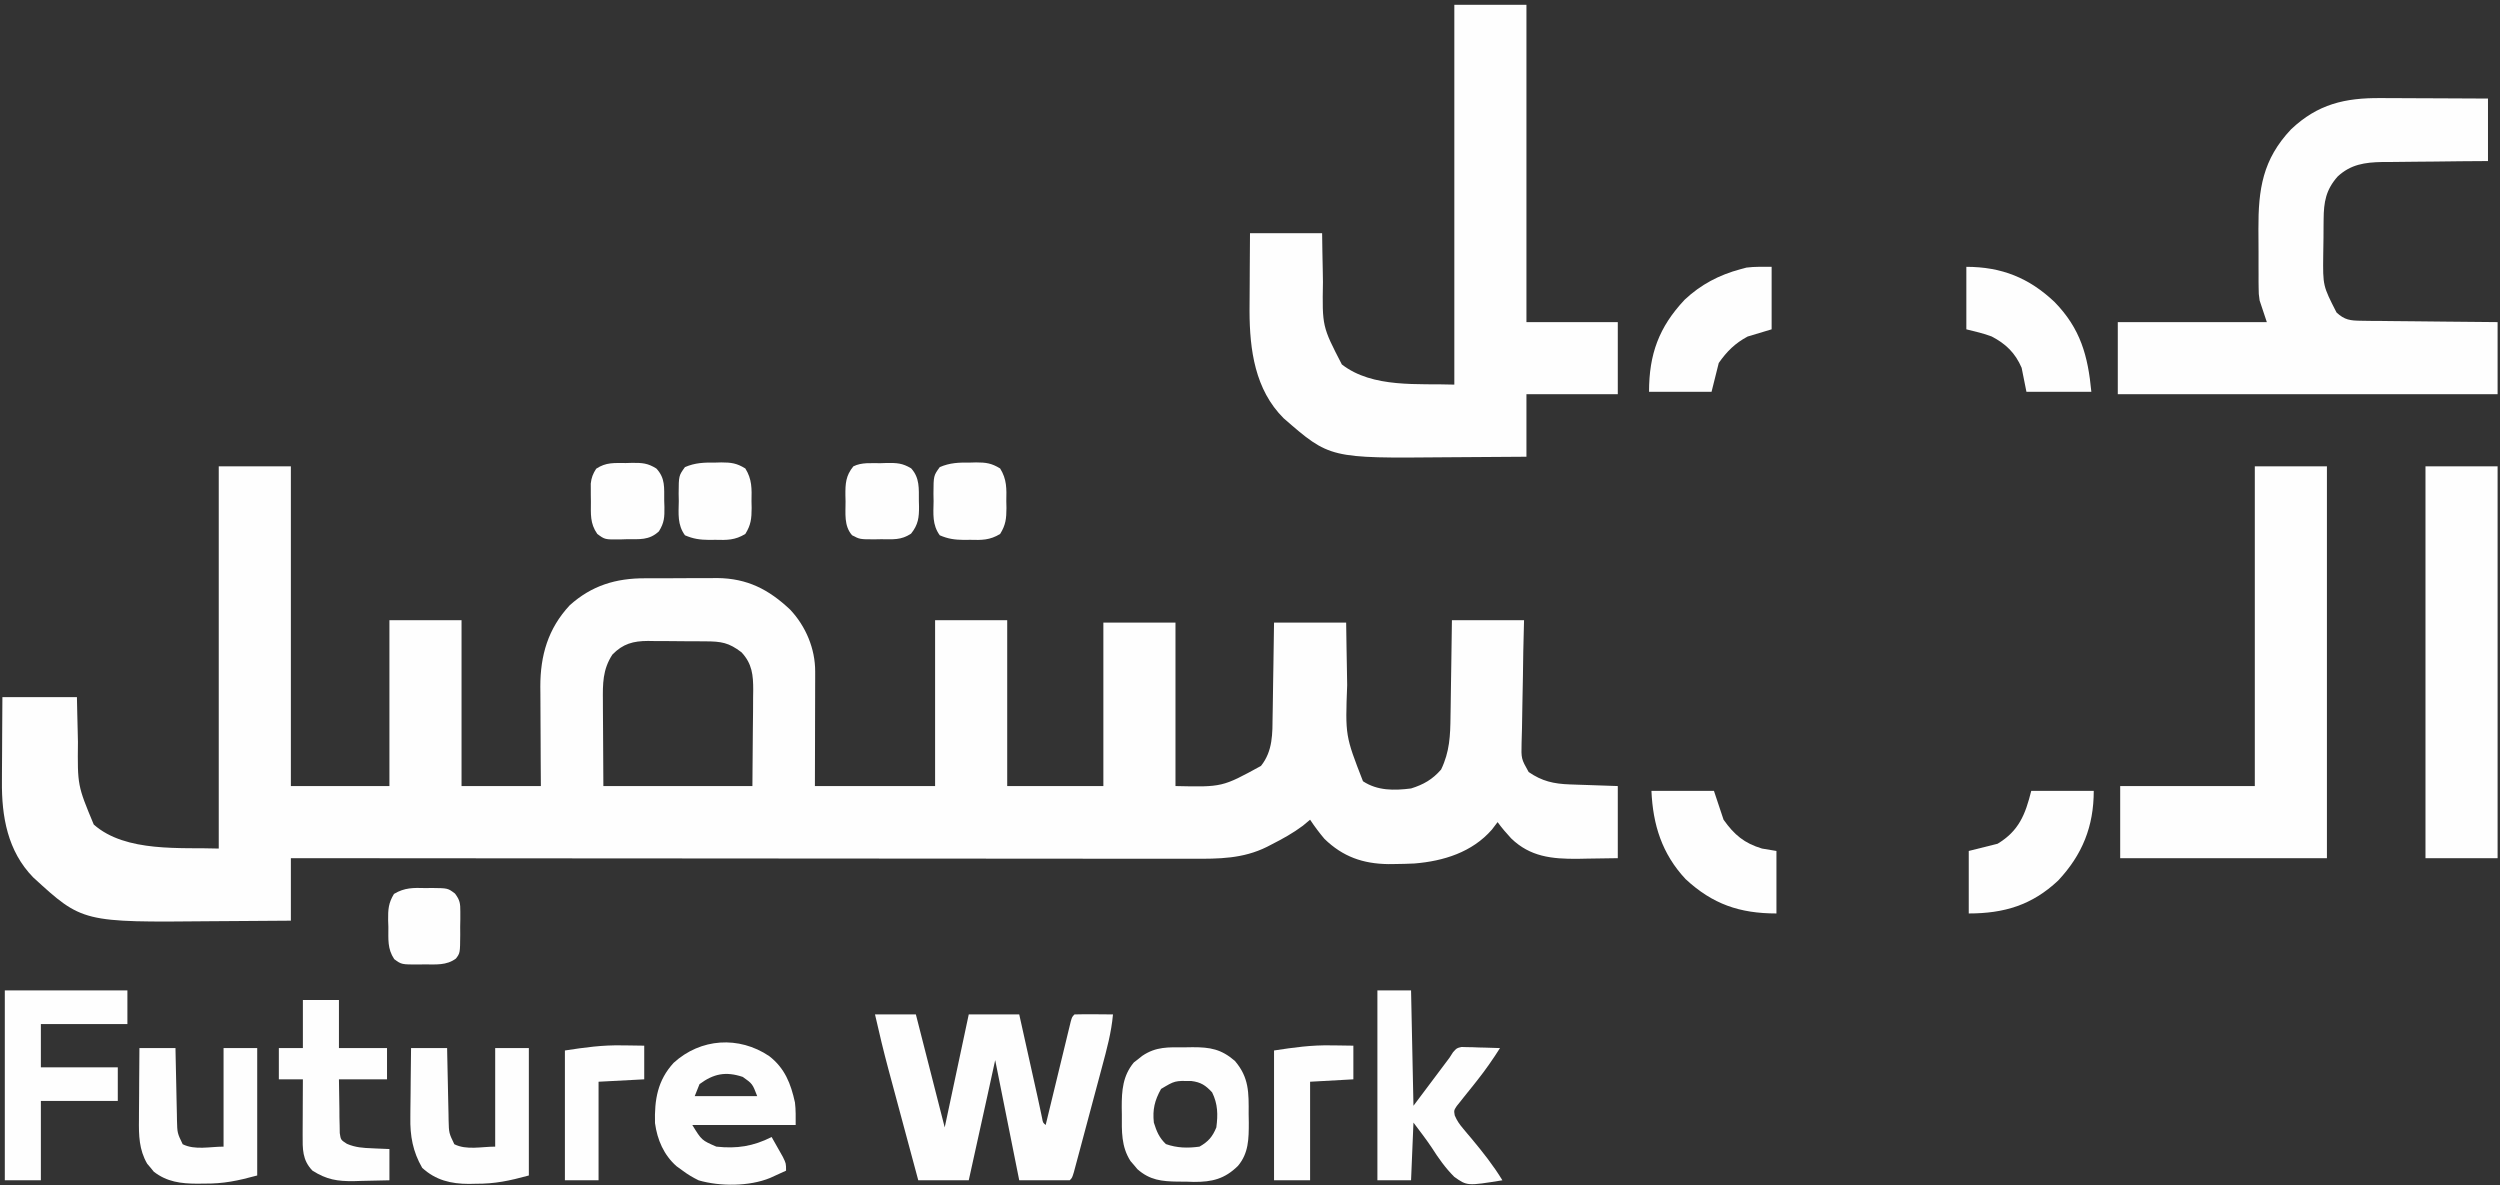<?xml version="1.0" encoding="UTF-8"?>
<svg version="1.1" xmlns="http://www.w3.org/2000/svg" width="1040" height="493">
<rect width="100%" height="100%" fill="#333333" stroke="none"/>
<path d="M0 0 C9.9 0 19.8 0 30 0 C30 43.89 30 87.78 30 133 C43.53 133 57.06 133 71 133 C71 110.23 71 87.46 71 64 C80.9 64 90.8 64 101 64 C101 86.77 101 109.54 101 133 C111.89 133 122.78 133 134 133 C133.977 129.495 133.954 125.99 133.93 122.379 C133.914 118.963 133.902 115.548 133.89 112.132 C133.88 109.768 133.866 107.405 133.849 105.041 C133.825 101.633 133.813 98.225 133.805 94.816 C133.794 93.769 133.784 92.722 133.773 91.643 C133.771 78.645 136.965 67.522 145.984 57.816 C155.159 49.549 165.268 46.532 177.332 46.566 C178.404 46.561 179.477 46.556 180.582 46.551 C182.842 46.544 185.102 46.545 187.362 46.554 C190.792 46.562 194.22 46.534 197.65 46.502 C199.857 46.5 202.063 46.501 204.27 46.504 C205.787 46.487 205.787 46.487 207.336 46.47 C219.823 46.59 228.768 51.164 237.715 59.621 C244.218 66.522 248.136 75.865 248.114 85.319 C248.113 86.38 248.113 87.441 248.113 88.534 C248.108 89.673 248.103 90.811 248.098 91.984 C248.096 93.74 248.096 93.74 248.093 95.532 C248.088 99.271 248.075 103.011 248.062 106.75 C248.057 109.285 248.053 111.82 248.049 114.355 C248.039 120.57 248.019 126.785 248 133 C264.5 133 281 133 298 133 C298 110.23 298 87.46 298 64 C307.9 64 317.8 64 328 64 C328 86.77 328 109.54 328 133 C341.2 133 354.4 133 368 133 C368 110.56 368 88.12 368 65 C377.9 65 387.8 65 398 65 C398 87.44 398 109.88 398 133 C417.473 133.438 417.473 133.438 433.562 124.625 C438.57 118.355 438.331 111.114 438.414 103.477 C438.433 102.375 438.453 101.274 438.473 100.139 C438.532 96.635 438.579 93.13 438.625 89.625 C438.663 87.243 438.702 84.862 438.742 82.48 C438.84 76.654 438.919 70.827 439 65 C448.9 65 458.8 65 469 65 C469.049 68.254 469.098 71.507 469.148 74.859 C469.203 78.047 469.26 81.234 469.317 84.421 C469.355 86.619 469.39 88.817 469.422 91.014 C468.63 112.07 468.63 112.07 476 131 C482.044 134.986 488.957 134.885 496 134 C501.213 132.369 504.91 130.254 508.5 126.125 C512.063 118.703 512.329 112.077 512.414 103.941 C512.433 102.797 512.453 101.653 512.473 100.474 C512.532 96.837 512.579 93.2 512.625 89.562 C512.663 87.089 512.702 84.616 512.742 82.143 C512.84 76.095 512.919 70.048 513 64 C522.9 64 532.8 64 543 64 C542.896 68.334 542.791 72.668 542.684 77.133 C542.626 80.598 542.577 84.063 542.534 87.528 C542.487 91.181 542.423 94.833 542.321 98.485 C542.223 102.006 542.169 105.525 542.146 109.048 C542.121 111.039 542.051 113.03 541.98 115.02 C541.818 121.629 541.818 121.629 544.923 127.16 C550.481 131.006 555.412 132.088 562.078 132.316 C563.124 132.355 564.17 132.393 565.247 132.432 C566.568 132.475 567.889 132.518 569.25 132.562 C573.457 132.707 577.665 132.851 582 133 C582 142.9 582 152.8 582 163 C577.772 163.062 573.544 163.124 569.188 163.188 C567.223 163.228 567.223 163.228 565.219 163.27 C554.556 163.345 545.559 162.425 537.66 154.785 C535.641 152.614 533.745 150.399 532 148 C531.216 149.031 530.433 150.062 529.625 151.125 C521.421 160.525 509.519 164.23 497.386 165.211 C494.63 165.349 491.885 165.414 489.125 165.438 C488.27 165.448 487.415 165.458 486.534 165.468 C475.952 165.323 467.641 162.394 460 155 C457.827 152.437 455.855 149.8 454 147 C453.01 147.825 452.02 148.65 451 149.5 C446.91 152.562 442.603 154.94 438.062 157.25 C437.407 157.591 436.752 157.932 436.076 158.283 C426.022 163.275 416.053 163.285 405.074 163.241 C403.453 163.241 401.833 163.243 400.212 163.246 C395.774 163.25 391.337 163.242 386.899 163.232 C382.108 163.223 377.317 163.226 372.525 163.228 C364.229 163.229 355.933 163.223 347.637 163.211 C335.642 163.195 323.647 163.19 311.653 163.187 C292.191 163.183 272.729 163.17 253.268 163.151 C234.365 163.133 215.462 163.118 196.559 163.11 C195.393 163.109 194.228 163.109 193.027 163.108 C187.18 163.106 181.332 163.103 175.485 163.101 C126.99 163.08 78.495 163.045 30 163 C30 171.58 30 180.16 30 189 C22.512 189.063 15.024 189.123 7.536 189.155 C4.046 189.171 0.557 189.192 -2.932 189.226 C-56.736 189.745 -56.736 189.745 -77.207 170.977 C-87.857 160.03 -90.355 145.692 -90.195 130.961 C-90.192 129.954 -90.19 128.947 -90.187 127.91 C-90.176 124.731 -90.151 121.553 -90.125 118.375 C-90.115 116.204 -90.106 114.034 -90.098 111.863 C-90.077 106.575 -90.038 101.288 -90 96 C-79.77 96 -69.54 96 -59 96 C-58.951 98.327 -58.902 100.654 -58.852 103.051 C-58.797 105.341 -58.74 107.632 -58.683 109.922 C-58.645 111.496 -58.61 113.07 -58.578 114.644 C-58.763 132.746 -58.763 132.746 -52 149 C-38.682 160.807 -15.289 158.434 0 159 C0 106.53 0 54.06 0 0 Z M163.75 78.312 C159.683 84.558 159.728 90.439 159.805 97.648 C159.807 98.547 159.809 99.445 159.811 100.37 C159.821 103.705 159.849 107.04 159.875 110.375 C159.916 117.841 159.958 125.308 160 133 C180.46 133 200.92 133 222 133 C222.062 125.204 222.124 117.407 222.188 109.375 C222.215 106.924 222.242 104.472 222.27 101.947 C222.279 99.993 222.287 98.04 222.293 96.086 C222.308 95.08 222.324 94.075 222.339 93.038 C222.342 86.833 221.901 82.108 217.465 77.355 C212.154 73.294 209.06 72.831 202.484 72.797 C201.636 72.791 200.787 72.785 199.913 72.78 C198.114 72.77 196.315 72.764 194.516 72.76 C191.775 72.75 189.034 72.719 186.293 72.688 C184.544 72.681 182.796 72.676 181.047 72.672 C180.231 72.66 179.415 72.647 178.575 72.634 C172.46 72.658 168.162 73.778 163.75 78.312 Z " fill="#FEFEFE" transform="translate(91,194)"/>
<path d="M0 0 C9.9 0 19.8 0 30 0 C30 43.56 30 87.12 30 132 C42.54 132 55.08 132 68 132 C68 141.9 68 151.8 68 162 C55.46 162 42.92 162 30 162 C30 170.58 30 179.16 30 188 C22.347 188.063 14.695 188.123 7.041 188.155 C3.476 188.171 -0.09 188.192 -3.656 188.226 C-51.838 188.68 -51.838 188.68 -71 172 C-82.937 160.108 -85.148 143.516 -85.195 127.422 C-85.19 123.531 -85.159 119.641 -85.125 115.75 C-85.115 113.733 -85.106 111.716 -85.098 109.699 C-85.078 104.799 -85.038 99.9 -85 95 C-75.1 95 -65.2 95 -55 95 C-54.963 97.532 -54.925 100.063 -54.887 102.672 C-54.84 105.164 -54.789 107.657 -54.738 110.149 C-54.705 111.861 -54.676 113.574 -54.654 115.287 C-54.967 133.792 -54.967 133.792 -46.793 149.605 C-33.931 159.609 -14.721 157.455 0 158 C0 105.86 0 53.72 0 0 Z " fill="#FEFEFE" transform="translate(605,2)"/>
<path d="M0 0 C1.916 0.004 1.916 0.004 3.871 0.009 C7.246 0.018 10.621 0.036 13.996 0.058 C17.449 0.079 20.901 0.088 24.354 0.098 C31.112 0.118 37.87 0.157 44.629 0.195 C44.629 8.775 44.629 17.355 44.629 26.195 C40.896 26.221 37.163 26.247 33.316 26.273 C29.686 26.312 26.055 26.357 22.424 26.403 C19.908 26.431 17.392 26.452 14.876 26.466 C11.252 26.488 7.628 26.534 4.004 26.586 C2.886 26.587 1.768 26.588 0.616 26.59 C-6.555 26.723 -12.479 27.576 -17.889 32.607 C-22.809 38.139 -23.691 43.23 -23.742 50.426 C-23.751 51.216 -23.76 52.007 -23.77 52.821 C-23.784 54.491 -23.793 56.161 -23.797 57.831 C-23.808 60.358 -23.858 62.882 -23.908 65.408 C-24.053 78.085 -24.053 78.085 -18.371 89.195 C-15.031 92.309 -12.641 92.583 -8.134 92.628 C-6.873 92.647 -5.612 92.667 -4.313 92.688 C-2.941 92.694 -1.57 92.701 -0.199 92.707 C1.208 92.724 2.614 92.742 4.021 92.761 C7.717 92.809 11.412 92.839 15.108 92.865 C18.882 92.895 22.656 92.941 26.43 92.986 C33.829 93.074 41.229 93.134 48.629 93.195 C48.629 103.095 48.629 112.995 48.629 123.195 C-3.511 123.195 -55.651 123.195 -109.371 123.195 C-109.371 113.295 -109.371 103.395 -109.371 93.195 C-88.911 93.195 -68.451 93.195 -47.371 93.195 C-48.361 90.225 -49.351 87.255 -50.371 84.195 C-50.759 81.409 -50.759 81.409 -50.775 79.05 C-50.788 78.148 -50.801 77.246 -50.814 76.318 C-50.811 75.374 -50.808 74.43 -50.805 73.457 C-50.81 72.455 -50.815 71.453 -50.821 70.421 C-50.827 68.312 -50.826 66.203 -50.817 64.095 C-50.809 60.902 -50.837 57.711 -50.869 54.518 C-50.927 37.918 -49.126 25.513 -37.27 12.973 C-26.164 2.475 -14.839 -0.124 0 0 Z " fill="#FEFEFE" transform="translate(990.371,40.805)"/>
<path d="M0 0 C9.9 0 19.8 0 30 0 C30 53.79 30 107.58 30 163 C1.62 163 -26.76 163 -56 163 C-56 153.1 -56 143.2 -56 133 C-37.52 133 -19.04 133 0 133 C0 89.11 0 45.22 0 0 Z " fill="#FEFEFE" transform="translate(938,194)"/>
<path d="M0 0 C9.9 0 19.8 0 30 0 C30 53.79 30 107.58 30 163 C20.1 163 10.2 163 0 163 C0 109.21 0 55.42 0 0 Z " fill="#FEFEFE" transform="translate(1009,194)"/>
<path d="M0 0 C5.61 0 11.22 0 17 0 C20.96 15.51 24.92 31.02 29 47 C32.3 31.49 35.6 15.98 39 0 C45.93 0 52.86 0 60 0 C63.519 15.837 63.519 15.837 67.039 31.674 C67.196 32.376 67.353 33.078 67.515 33.802 C67.861 35.37 68.199 36.94 68.531 38.512 C68.705 39.328 68.879 40.144 69.059 40.985 C69.294 42.102 69.294 42.102 69.533 43.241 C69.846 45.013 69.846 45.013 71 46 C71.203 45.158 71.203 45.158 71.411 44.298 C72.818 38.474 74.23 32.651 75.645 26.829 C76.173 24.653 76.699 22.478 77.225 20.302 C77.979 17.181 78.737 14.061 79.496 10.941 C79.732 9.962 79.967 8.983 80.21 7.974 C80.43 7.073 80.65 6.173 80.877 5.244 C81.07 4.447 81.263 3.65 81.462 2.829 C82 1 82 1 83 0 C85.697 -0.073 88.367 -0.092 91.062 -0.062 C91.821 -0.058 92.58 -0.053 93.361 -0.049 C95.241 -0.037 97.12 -0.019 99 0 C98.334 7.519 96.398 14.596 94.438 21.871 C94.082 23.202 93.727 24.534 93.373 25.865 C92.633 28.639 91.89 31.411 91.144 34.183 C90.186 37.742 89.236 41.302 88.289 44.863 C87.559 47.605 86.825 50.345 86.091 53.086 C85.739 54.399 85.388 55.713 85.038 57.027 C84.551 58.854 84.059 60.68 83.566 62.506 C83.287 63.545 83.008 64.585 82.721 65.656 C82 68 82 68 81 69 C74.07 69 67.14 69 60 69 C55.05 44.25 55.05 44.25 50 19 C48.928 23.909 47.855 28.817 46.75 33.875 C44.189 45.588 41.612 57.298 39 69 C32.07 69 25.14 69 18 69 C16.094 61.924 14.189 54.847 12.288 47.769 C11.405 44.481 10.521 41.194 9.635 37.906 C8.613 34.111 7.593 30.316 6.574 26.52 C6.105 24.783 6.105 24.783 5.627 23.011 C3.581 15.375 1.741 7.712 0 0 Z " fill="#FEFEFE" transform="translate(364,422)"/>
<path d="M0 0 C6.522 5.047 9.012 11.435 10.738 19.309 C11.127 22.41 11.035 25.554 11.035 28.68 C-3.155 28.68 -17.345 28.68 -31.965 28.68 C-28.054 35.042 -28.054 35.042 -21.965 37.68 C-13.428 38.603 -6.618 37.549 1.035 33.68 C2.043 35.446 3.041 37.218 4.035 38.992 C4.592 39.978 5.149 40.964 5.723 41.98 C7.035 44.68 7.035 44.68 7.035 47.68 C5.62 48.33 4.203 48.974 2.785 49.617 C1.996 49.977 1.207 50.336 0.395 50.707 C-8.243 54.268 -20.444 54.283 -29.328 51.703 C-31.741 50.51 -33.816 49.296 -35.965 47.68 C-36.805 47.073 -37.646 46.465 -38.512 45.84 C-43.824 41.162 -46.527 34.854 -47.484 27.91 C-47.75 18.205 -46.43 10.088 -39.715 2.805 C-28.461 -7.457 -12.552 -8.435 0 0 Z M-28.965 11.68 C-29.625 13.33 -30.285 14.98 -30.965 16.68 C-22.385 16.68 -13.805 16.68 -4.965 16.68 C-6.936 11.533 -6.936 11.533 -10.965 8.68 C-18.085 6.306 -23.093 7.335 -28.965 11.68 Z " fill="#FEFEFE" transform="translate(319.965,439.32)"/>
<path d="M0 0 C16.83 0 33.66 0 51 0 C51 4.62 51 9.24 51 14 C39.12 14 27.24 14 15 14 C15 19.94 15 25.88 15 32 C25.56 32 36.12 32 47 32 C47 36.62 47 41.24 47 46 C36.44 46 25.88 46 15 46 C15 56.89 15 67.78 15 79 C10.05 79 5.1 79 0 79 C0 52.93 0 26.86 0 0 Z " fill="#FEFEFE" transform="translate(2,412)"/>
<path d="M0 0 C4.62 0 9.24 0 14 0 C14.33 15.84 14.66 31.68 15 48 C17.413 44.782 19.826 41.565 22.312 38.25 C24.875 34.833 27.438 31.417 30 28 C30.481 27.25 30.963 26.5 31.459 25.727 C33 24 33 24 34.993 23.546 C36.101 23.577 36.101 23.577 37.23 23.609 C38.434 23.629 38.434 23.629 39.662 23.648 C40.912 23.699 40.912 23.699 42.188 23.75 C43.032 23.768 43.877 23.786 44.748 23.805 C46.833 23.852 48.916 23.924 51 24 C48.093 28.584 45.043 32.986 41.672 37.242 C40.785 38.369 40.785 38.369 39.88 39.518 C38.674 41.04 37.458 42.554 36.232 44.058 C35.672 44.767 35.112 45.476 34.535 46.207 C34.023 46.841 33.512 47.475 32.985 48.128 C31.813 49.947 31.813 49.947 32.171 52.014 C33.096 54.23 34.179 55.741 35.73 57.574 C36.284 58.238 36.837 58.902 37.407 59.586 C37.995 60.279 38.582 60.973 39.188 61.688 C43.815 67.253 48.23 72.803 52 79 C37.34 81.369 37.34 81.369 31.968 77.559 C28.302 73.907 25.355 69.738 22.589 65.377 C20.207 61.814 17.571 58.428 15 55 C14.67 62.92 14.34 70.84 14 79 C9.38 79 4.76 79 0 79 C0 52.93 0 26.86 0 0 Z " fill="#FEFEFE" transform="translate(573,412)"/>
<path d="M0 0 C1.615 -0.024 1.615 -0.024 3.262 -0.049 C10.577 -0.053 15.132 0.737 20.812 5.625 C26.78 12.56 26.614 18.88 26.562 27.688 C26.592 29.478 26.592 29.478 26.623 31.305 C26.619 38.021 26.59 43.984 22.125 49.312 C16.594 54.76 11.372 56.028 3.74 55.986 C2.65 55.95 1.56 55.913 0.438 55.875 C-0.664 55.873 -1.766 55.871 -2.9 55.869 C-9.582 55.76 -14.516 55.277 -19.703 50.699 C-20.172 50.138 -20.642 49.578 -21.125 49 C-21.605 48.447 -22.084 47.894 -22.578 47.324 C-26.488 41.258 -26.21 34.905 -26.188 27.938 C-26.212 26.433 -26.212 26.433 -26.236 24.898 C-26.241 17.968 -25.807 11.836 -21.191 6.289 C-20.613 5.843 -20.034 5.397 -19.438 4.938 C-18.861 4.476 -18.285 4.015 -17.691 3.539 C-11.909 -0.366 -6.827 -0.02 0 0 Z M-9.875 17.312 C-12.541 22.092 -13.458 25.873 -12.875 31.312 C-11.696 35.034 -10.687 37.526 -7.875 40.25 C-3.216 41.9 1.244 41.98 6.125 41.312 C9.819 39.202 11.531 37.191 13.125 33.312 C13.816 27.991 13.757 23.598 11.375 18.75 C8.66 15.809 6.714 14.511 2.723 14.012 C-4.151 13.882 -4.151 13.882 -9.875 17.312 Z " fill="#FEFEFE" transform="translate(492.875,435.688)"/>
<path d="M0 0 C4.95 0 9.9 0 15 0 C15.02 1.07 15.04 2.139 15.06 3.241 C15.136 7.215 15.225 11.188 15.317 15.161 C15.356 16.88 15.39 18.599 15.422 20.317 C15.468 22.79 15.526 25.262 15.586 27.734 C15.597 28.501 15.609 29.268 15.621 30.058 C15.755 35.342 15.755 35.342 18 40 C23.077 42.539 29.324 41 35 41 C35 27.47 35 13.94 35 0 C39.62 0 44.24 0 49 0 C49 17.49 49 34.98 49 53 C40.906 55.207 34.907 56.477 26.812 56.375 C25.88 56.387 24.947 56.398 23.986 56.41 C17.286 56.382 11.437 55.68 5.977 51.422 C5.531 50.87 5.085 50.318 4.625 49.75 C3.933 48.938 3.933 48.938 3.227 48.109 C-0.162 42.282 -0.278 36.337 -0.195 29.785 C-0.192 28.929 -0.19 28.074 -0.187 27.192 C-0.176 24.482 -0.151 21.772 -0.125 19.062 C-0.115 17.215 -0.106 15.368 -0.098 13.521 C-0.076 9.014 -0.041 4.507 0 0 Z " fill="#FEFEFE" transform="translate(58,436)"/>
<path d="M0 0 C4.95 0 9.9 0 15 0 C15.02 1.07 15.04 2.139 15.06 3.241 C15.136 7.215 15.225 11.188 15.317 15.161 C15.356 16.88 15.39 18.599 15.422 20.317 C15.468 22.79 15.526 25.262 15.586 27.734 C15.597 28.501 15.609 29.268 15.621 30.058 C15.755 35.342 15.755 35.342 18 40 C23.077 42.539 29.324 41 35 41 C35 27.47 35 13.94 35 0 C39.62 0 44.24 0 49 0 C49 17.49 49 34.98 49 53 C40.959 55.193 34.927 56.5 26.875 56.438 C25.951 56.457 25.026 56.477 24.074 56.498 C16.616 56.493 10.217 54.963 4.625 49.812 C0.722 43.058 -0.445 36.522 -0.293 28.809 C-0.289 27.978 -0.284 27.147 -0.28 26.291 C-0.263 23.673 -0.226 21.056 -0.188 18.438 C-0.172 16.648 -0.159 14.858 -0.146 13.068 C-0.114 8.712 -0.062 4.356 0 0 Z " fill="#FEFEFE" transform="translate(171,436)"/>
<path d="M0 0 C4.95 0 9.9 0 15 0 C15 6.6 15 13.2 15 20 C21.6 20 28.2 20 35 20 C35 24.29 35 28.58 35 33 C28.4 33 21.8 33 15 33 C15.033 37.106 15.1 41.207 15.188 45.312 C15.193 46.48 15.199 47.647 15.205 48.85 C15.234 49.968 15.263 51.086 15.293 52.238 C15.309 53.27 15.324 54.302 15.341 55.365 C15.764 58.195 15.764 58.195 18.309 59.828 C21.785 61.342 25.078 61.562 28.812 61.688 C29.505 61.722 30.198 61.756 30.912 61.791 C32.608 61.873 34.304 61.938 36 62 C36 66.29 36 70.58 36 75 C32.166 75.109 28.335 75.188 24.5 75.25 C23.422 75.284 22.345 75.317 21.234 75.352 C14.301 75.436 9.895 74.723 4 71 C-0.281 66.581 -0.123 61.979 -0.098 56.047 C-0.096 55.387 -0.095 54.726 -0.093 54.046 C-0.088 51.947 -0.075 49.849 -0.062 47.75 C-0.057 46.323 -0.053 44.896 -0.049 43.469 C-0.038 39.979 -0.021 36.49 0 33 C-3.3 33 -6.6 33 -10 33 C-10 28.71 -10 24.42 -10 20 C-6.7 20 -3.4 20 0 20 C0 13.4 0 6.8 0 0 Z " fill="#FEFEFE" transform="translate(126,416)"/>
<path d="M0 0 C14.643 0 26.115 4.585 36.746 14.684 C47.497 25.733 50.591 37.018 52 52 C43.09 52 34.18 52 25 52 C24.34 48.7 23.68 45.4 23 42 C20.345 35.828 16.438 32.054 10.539 28.973 C7.131 27.667 3.541 26.885 0 26 C0 17.42 0 8.84 0 0 Z " fill="#FEFEFE" transform="translate(818,111)"/>
<path d="M0 0 C8.58 0 17.16 0 26 0 C26 14.783 21.282 26.525 11.188 37.312 C0.301 47.531 -11.259 51 -26 51 C-26 42.42 -26 33.84 -26 25 C-20.06 23.515 -20.06 23.515 -14 22 C-5.114 16.636 -2.454 9.817 0 0 Z " fill="#FEFEFE" transform="translate(845,329)"/>
<path d="M0 0 C0 8.58 0 17.16 0 26 C-4.95 27.485 -4.95 27.485 -10 29 C-15.271 31.838 -18.585 35.144 -22 40 C-22.99 43.96 -23.98 47.92 -25 52 C-33.58 52 -42.16 52 -51 52 C-51 36.413 -46.936 25.13 -36.188 13.688 C-29.496 7.384 -21.841 3.369 -13 1 C-12.154 0.773 -11.309 0.546 -10.438 0.312 C-6.985 -0.13 -3.481 0 0 0 Z " fill="#FEFEFE" transform="translate(737,111)"/>
<path d="M0 0 C8.58 0 17.16 0 26 0 C27.32 3.96 28.64 7.92 30 12 C34.444 18.273 38.607 21.786 46 24 C47.98 24.33 49.96 24.66 52 25 C52 33.58 52 42.16 52 51 C36.769 51 25.457 47.167 14.188 36.688 C4.367 26.163 0.599 14.077 0 0 Z " fill="#FEFEFE" transform="translate(687,329)"/>
<path d="M0 0 C1.343 0.014 1.343 0.014 2.713 0.027 C4.871 0.05 7.029 0.086 9.188 0.125 C9.188 4.745 9.188 9.365 9.188 14.125 C3.248 14.455 -2.692 14.785 -8.812 15.125 C-8.812 28.655 -8.812 42.185 -8.812 56.125 C-13.762 56.125 -18.712 56.125 -23.812 56.125 C-23.812 38.305 -23.812 20.485 -23.812 2.125 C-15.483 0.844 -8.25 -0.164 0 0 Z " fill="#FEFEFE" transform="translate(553.812,434.875)"/>
<path d="M0 0 C1.343 0.014 1.343 0.014 2.713 0.027 C4.871 0.05 7.029 0.086 9.188 0.125 C9.188 4.745 9.188 9.365 9.188 14.125 C2.917 14.455 -3.353 14.785 -9.812 15.125 C-9.812 28.655 -9.812 42.185 -9.812 56.125 C-14.432 56.125 -19.052 56.125 -23.812 56.125 C-23.812 38.305 -23.812 20.485 -23.812 2.125 C-15.483 0.844 -8.25 -0.164 0 0 Z " fill="#FEFEFE" transform="translate(258.812,434.875)"/>
<path d="M0 0 C1.283 -0.044 1.283 -0.044 2.592 -0.088 C6.769 -0.13 9.082 -0.052 12.73 2.145 C16.357 6.162 15.903 10.557 15.938 15.688 C15.958 16.443 15.979 17.198 16 17.977 C16.032 22.589 15.683 25.575 12.688 29.312 C8.528 32.086 5.136 31.643 0.25 31.625 C-0.609 31.641 -1.468 31.657 -2.354 31.674 C-8.616 31.679 -8.616 31.679 -11.848 29.98 C-15.3 26.05 -14.533 20.86 -14.562 15.938 C-14.583 15.087 -14.604 14.236 -14.625 13.359 C-14.655 8.529 -14.51 5.209 -11.312 1.312 C-7.812 -0.438 -3.857 0.043 0 0 Z " fill="#FEFEFE" transform="translate(366.312,192.688)"/>
<path d="M0 0 C1.276 -0.037 1.276 -0.037 2.578 -0.074 C6.777 -0.094 9.029 0.003 12.664 2.273 C16.494 6.378 15.878 10.323 15.938 15.688 C15.967 16.543 15.996 17.398 16.025 18.279 C16.068 22.499 16.008 24.76 13.73 28.418 C9.607 32.251 5.631 31.628 0.25 31.688 C-0.614 31.717 -1.477 31.746 -2.367 31.775 C-8.753 31.839 -8.753 31.839 -11.914 29.48 C-14.996 25.04 -14.559 21.268 -14.562 16 C-14.575 15.136 -14.587 14.273 -14.6 13.383 C-14.602 12.547 -14.603 11.712 -14.605 10.852 C-14.612 9.708 -14.612 9.708 -14.618 8.542 C-14.338 6.042 -13.722 4.495 -12.375 2.375 C-8.232 -0.387 -4.869 0.007 0 0 Z " fill="#FEFEFE" transform="translate(260.375,192.625)"/>
<path d="M0 0 C0.842 -0.024 1.684 -0.048 2.551 -0.072 C6.683 -0.063 8.979 0.242 12.555 2.441 C15.375 6.967 15.233 10.831 15.125 16.062 C15.154 17.468 15.154 17.468 15.184 18.902 C15.152 23.307 14.917 25.893 12.555 29.684 C8.299 32.301 4.903 32.264 0 32.125 C-0.842 32.136 -1.684 32.147 -2.551 32.158 C-6.326 32.114 -9.065 31.75 -12.555 30.246 C-15.734 25.86 -15.222 21.333 -15.125 16.062 C-15.144 15.017 -15.164 13.972 -15.184 12.895 C-15.136 5.44 -15.136 5.44 -12.555 1.879 C-8.297 0.044 -4.593 -0.06 0 0 Z " fill="#FEFEFE" transform="translate(403.5,192.438)"/>
<path d="M0 0 C0.842 -0.024 1.684 -0.048 2.551 -0.072 C6.683 -0.063 8.979 0.242 12.555 2.441 C15.375 6.967 15.233 10.831 15.125 16.062 C15.154 17.468 15.154 17.468 15.184 18.902 C15.152 23.307 14.917 25.893 12.555 29.684 C8.299 32.301 4.903 32.264 0 32.125 C-0.842 32.136 -1.684 32.147 -2.551 32.158 C-6.326 32.114 -9.065 31.75 -12.555 30.246 C-15.734 25.86 -15.222 21.333 -15.125 16.062 C-15.144 15.017 -15.164 13.972 -15.184 12.895 C-15.136 5.44 -15.136 5.44 -12.555 1.879 C-8.297 0.044 -4.593 -0.06 0 0 Z " fill="#FEFEFE" transform="translate(297.5,192.438)"/>
<path d="M0 0 C0.898 -0.011 1.796 -0.022 2.721 -0.033 C9.245 0.04 9.245 0.04 12.193 2.266 C14.3 5.04 14.441 6.429 14.434 9.879 C14.435 11.396 14.435 11.396 14.436 12.943 C14.416 13.993 14.396 15.043 14.375 16.125 C14.382 17.179 14.389 18.233 14.396 19.318 C14.332 27.043 14.332 27.043 12.598 29.324 C8.668 32.255 4.168 31.746 -0.5 31.75 C-1.264 31.762 -2.028 31.774 -2.814 31.787 C-10.029 31.806 -10.029 31.806 -13.062 29.562 C-15.958 25.219 -15.469 21.3 -15.5 16.188 C-15.533 15.241 -15.566 14.295 -15.6 13.32 C-15.634 8.895 -15.494 6.274 -13.164 2.434 C-8.744 -0.233 -5.068 -0.135 0 0 Z " fill="#FEFEFE" transform="translate(177.062,369.438)"/>
</svg>
